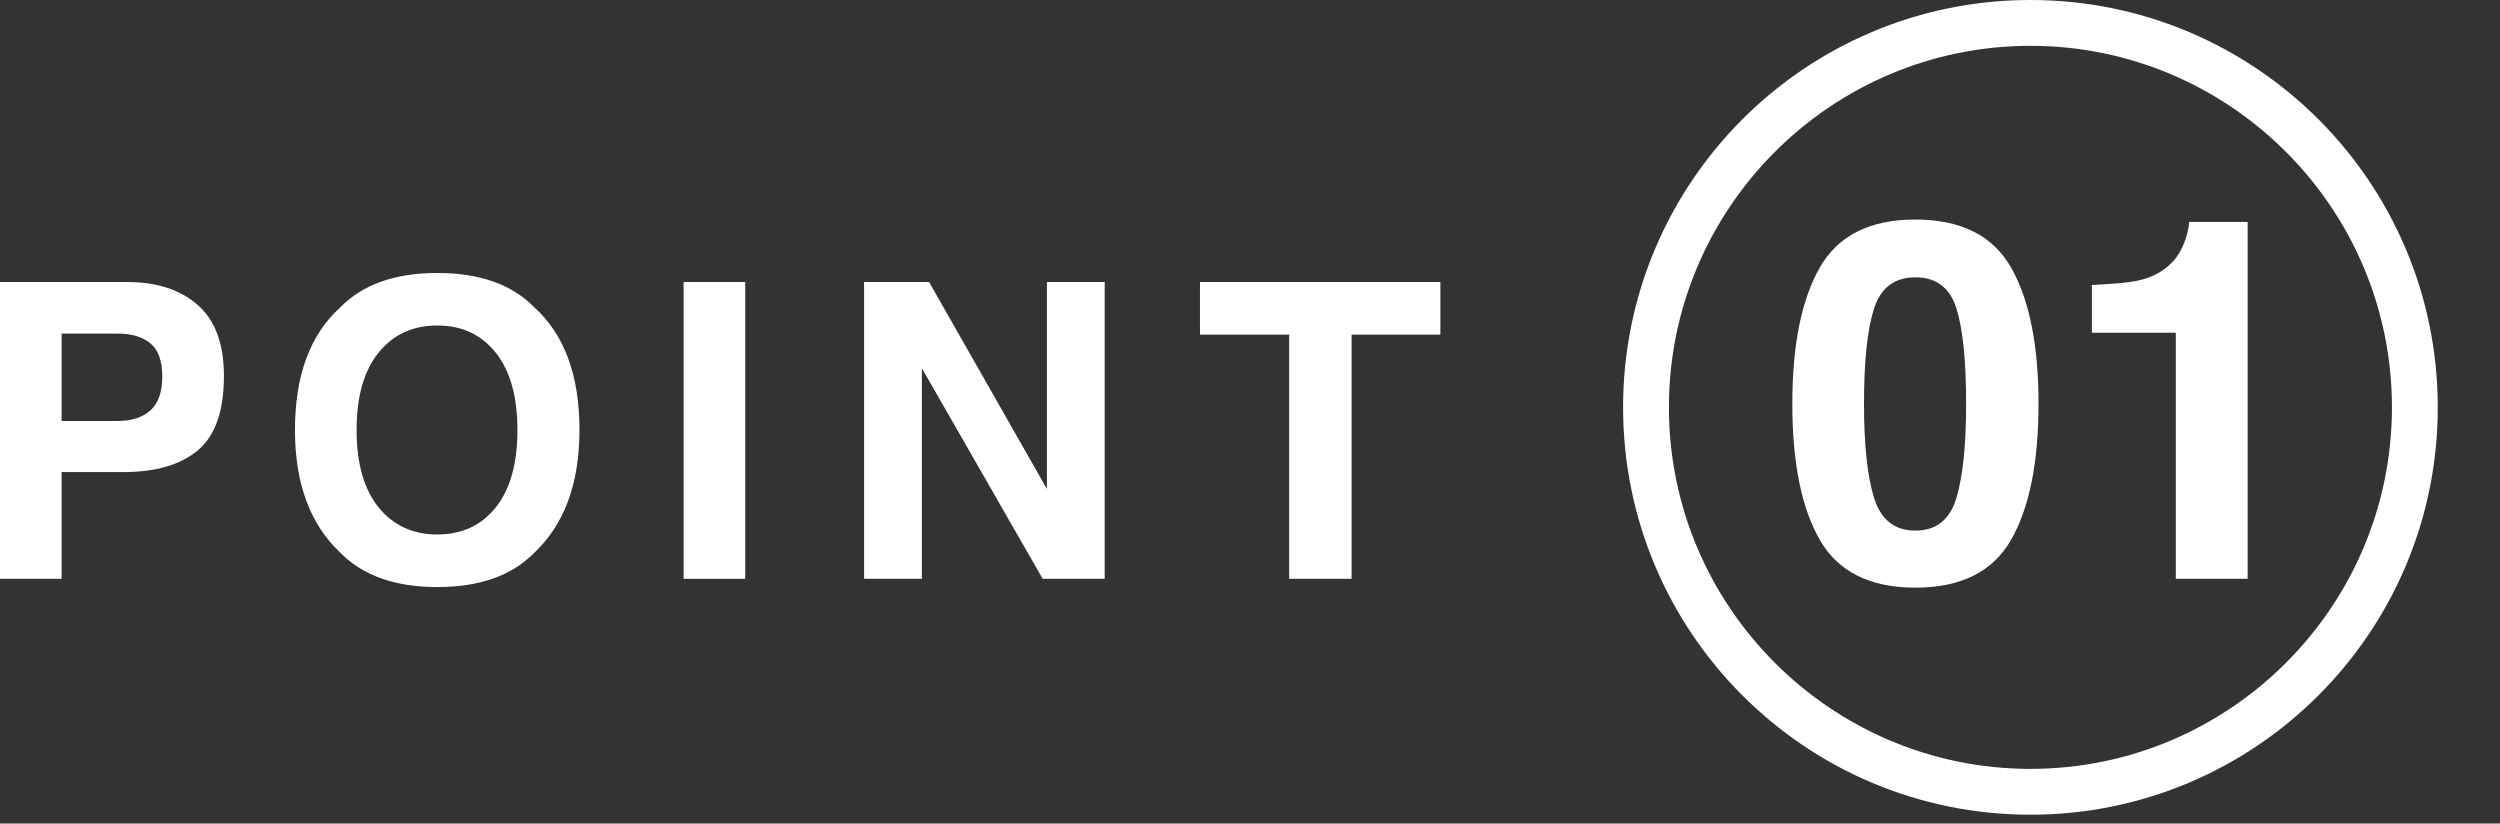 <?xml version="1.0" encoding="utf-8"?>
<!-- Generator: Adobe Illustrator 15.0.2, SVG Export Plug-In . SVG Version: 6.00 Build 0)  -->
<!DOCTYPE svg PUBLIC "-//W3C//DTD SVG 1.1//EN" "http://www.w3.org/Graphics/SVG/1.1/DTD/svg11.dtd">
<svg version="1.1" id="レイヤー_1" xmlns="http://www.w3.org/2000/svg" xmlns:xlink="http://www.w3.org/1999/xlink" x="0px"
	 y="0px" width="85px" height="28px" viewBox="0 0 85 28" enable-background="new 0 0 85 28" xml:space="preserve">
<rect x="0" y="0" width="85" height="28" fill="#333333" stroke="none"/>
<path fill="#FFFFFF" d="M69.034,1.558c6.776,0,12.292,5.514,12.292,12.292s-5.516,12.292-12.292,12.292
	c-6.777,0-12.291-5.516-12.291-12.292S62.257,1.558,69.034,1.558 M69.034,0c-7.648,0-13.849,6.201-13.849,13.85
	S61.385,27.7,69.034,27.7s13.85-6.201,13.85-13.85S76.684,0,69.034,0L69.034,0z"/>
<path fill="#FFFFFF" d="M68.375,9.095c0.622,1.087,0.934,2.633,0.934,4.635c0,2.002-0.312,3.545-0.934,4.627
	s-1.706,1.623-3.251,1.623s-2.629-0.541-3.25-1.623c-0.622-1.082-0.935-2.625-0.935-4.627c0-2.002,0.312-3.548,0.935-4.635
	c0.621-1.088,1.705-1.631,3.25-1.631S67.753,8.007,68.375,9.095z M63.719,16.931c0.229,0.739,0.697,1.109,1.405,1.109
	c0.709,0,1.173-0.37,1.394-1.109s0.33-1.806,0.33-3.2c0-1.461-0.109-2.543-0.33-3.246c-0.221-0.703-0.685-1.056-1.394-1.056
	c-0.708,0-1.177,0.353-1.405,1.056c-0.229,0.703-0.343,1.785-0.343,3.246C63.376,15.125,63.49,16.191,63.719,16.931z"/>
<path fill="#FFFFFF" d="M71.124,11.312V9.689c0.751-0.034,1.276-0.084,1.577-0.151c0.479-0.106,0.868-0.318,1.168-0.636
	c0.206-0.218,0.361-0.507,0.468-0.87c0.062-0.218,0.092-0.379,0.092-0.485h1.991V19.68h-2.443v-8.367L71.124,11.312L71.124,11.312z"
	/>
<path fill="#FFFFFF" d="M6.726,15.312c-0.59,0.492-1.434,0.739-2.53,0.739H2.095v3.628H0V9.589h4.332c0.999,0,1.796,0.26,2.39,0.78
	c0.594,0.52,0.892,1.326,0.892,2.417C7.612,13.977,7.316,14.819,6.726,15.312z M5.117,11.677c-0.268-0.224-0.642-0.335-1.123-0.335
	H2.095v2.971h1.899c0.481,0,0.855-0.121,1.123-0.363c0.267-0.242,0.4-0.625,0.4-1.15C5.517,12.275,5.384,11.9,5.117,11.677z"/>
<path fill="#FFFFFF" d="M18.176,18.783c-0.763,0.785-1.864,1.177-3.307,1.177c-1.443,0-2.544-0.394-3.307-1.177
	c-1.022-0.963-1.533-2.35-1.533-4.163c0-1.848,0.511-3.235,1.533-4.162c0.763-0.785,1.864-1.177,3.307-1.177
	c1.443,0,2.544,0.393,3.307,1.177c1.019,0.927,1.526,2.314,1.526,4.162C19.702,16.434,19.193,17.82,18.176,18.783z M16.858,17.249
	c0.49-0.616,0.735-1.492,0.735-2.629c0-1.132-0.245-2.007-0.735-2.625c-0.491-0.618-1.154-0.928-1.989-0.928
	s-1.501,0.308-1.999,0.924c-0.497,0.616-0.746,1.492-0.746,2.628c0,1.137,0.249,2.013,0.746,2.629
	c0.498,0.616,1.164,0.924,1.999,0.924S16.367,17.865,16.858,17.249z"/>
<path fill="#FFFFFF" d="M25.338,19.68h-2.095V9.589h2.095V19.68z"/>
<path fill="#FFFFFF" d="M29.379,9.589h2.21l4.006,7.036V9.589h1.965V19.68h-2.108l-4.108-7.16v7.16H29.38L29.379,9.589L29.379,9.589
	z"/>
<path fill="#FFFFFF" d="M48.973,9.589v1.787h-3.019v8.304h-2.122v-8.304h-3.033V9.589H48.973z"/>
</svg>
